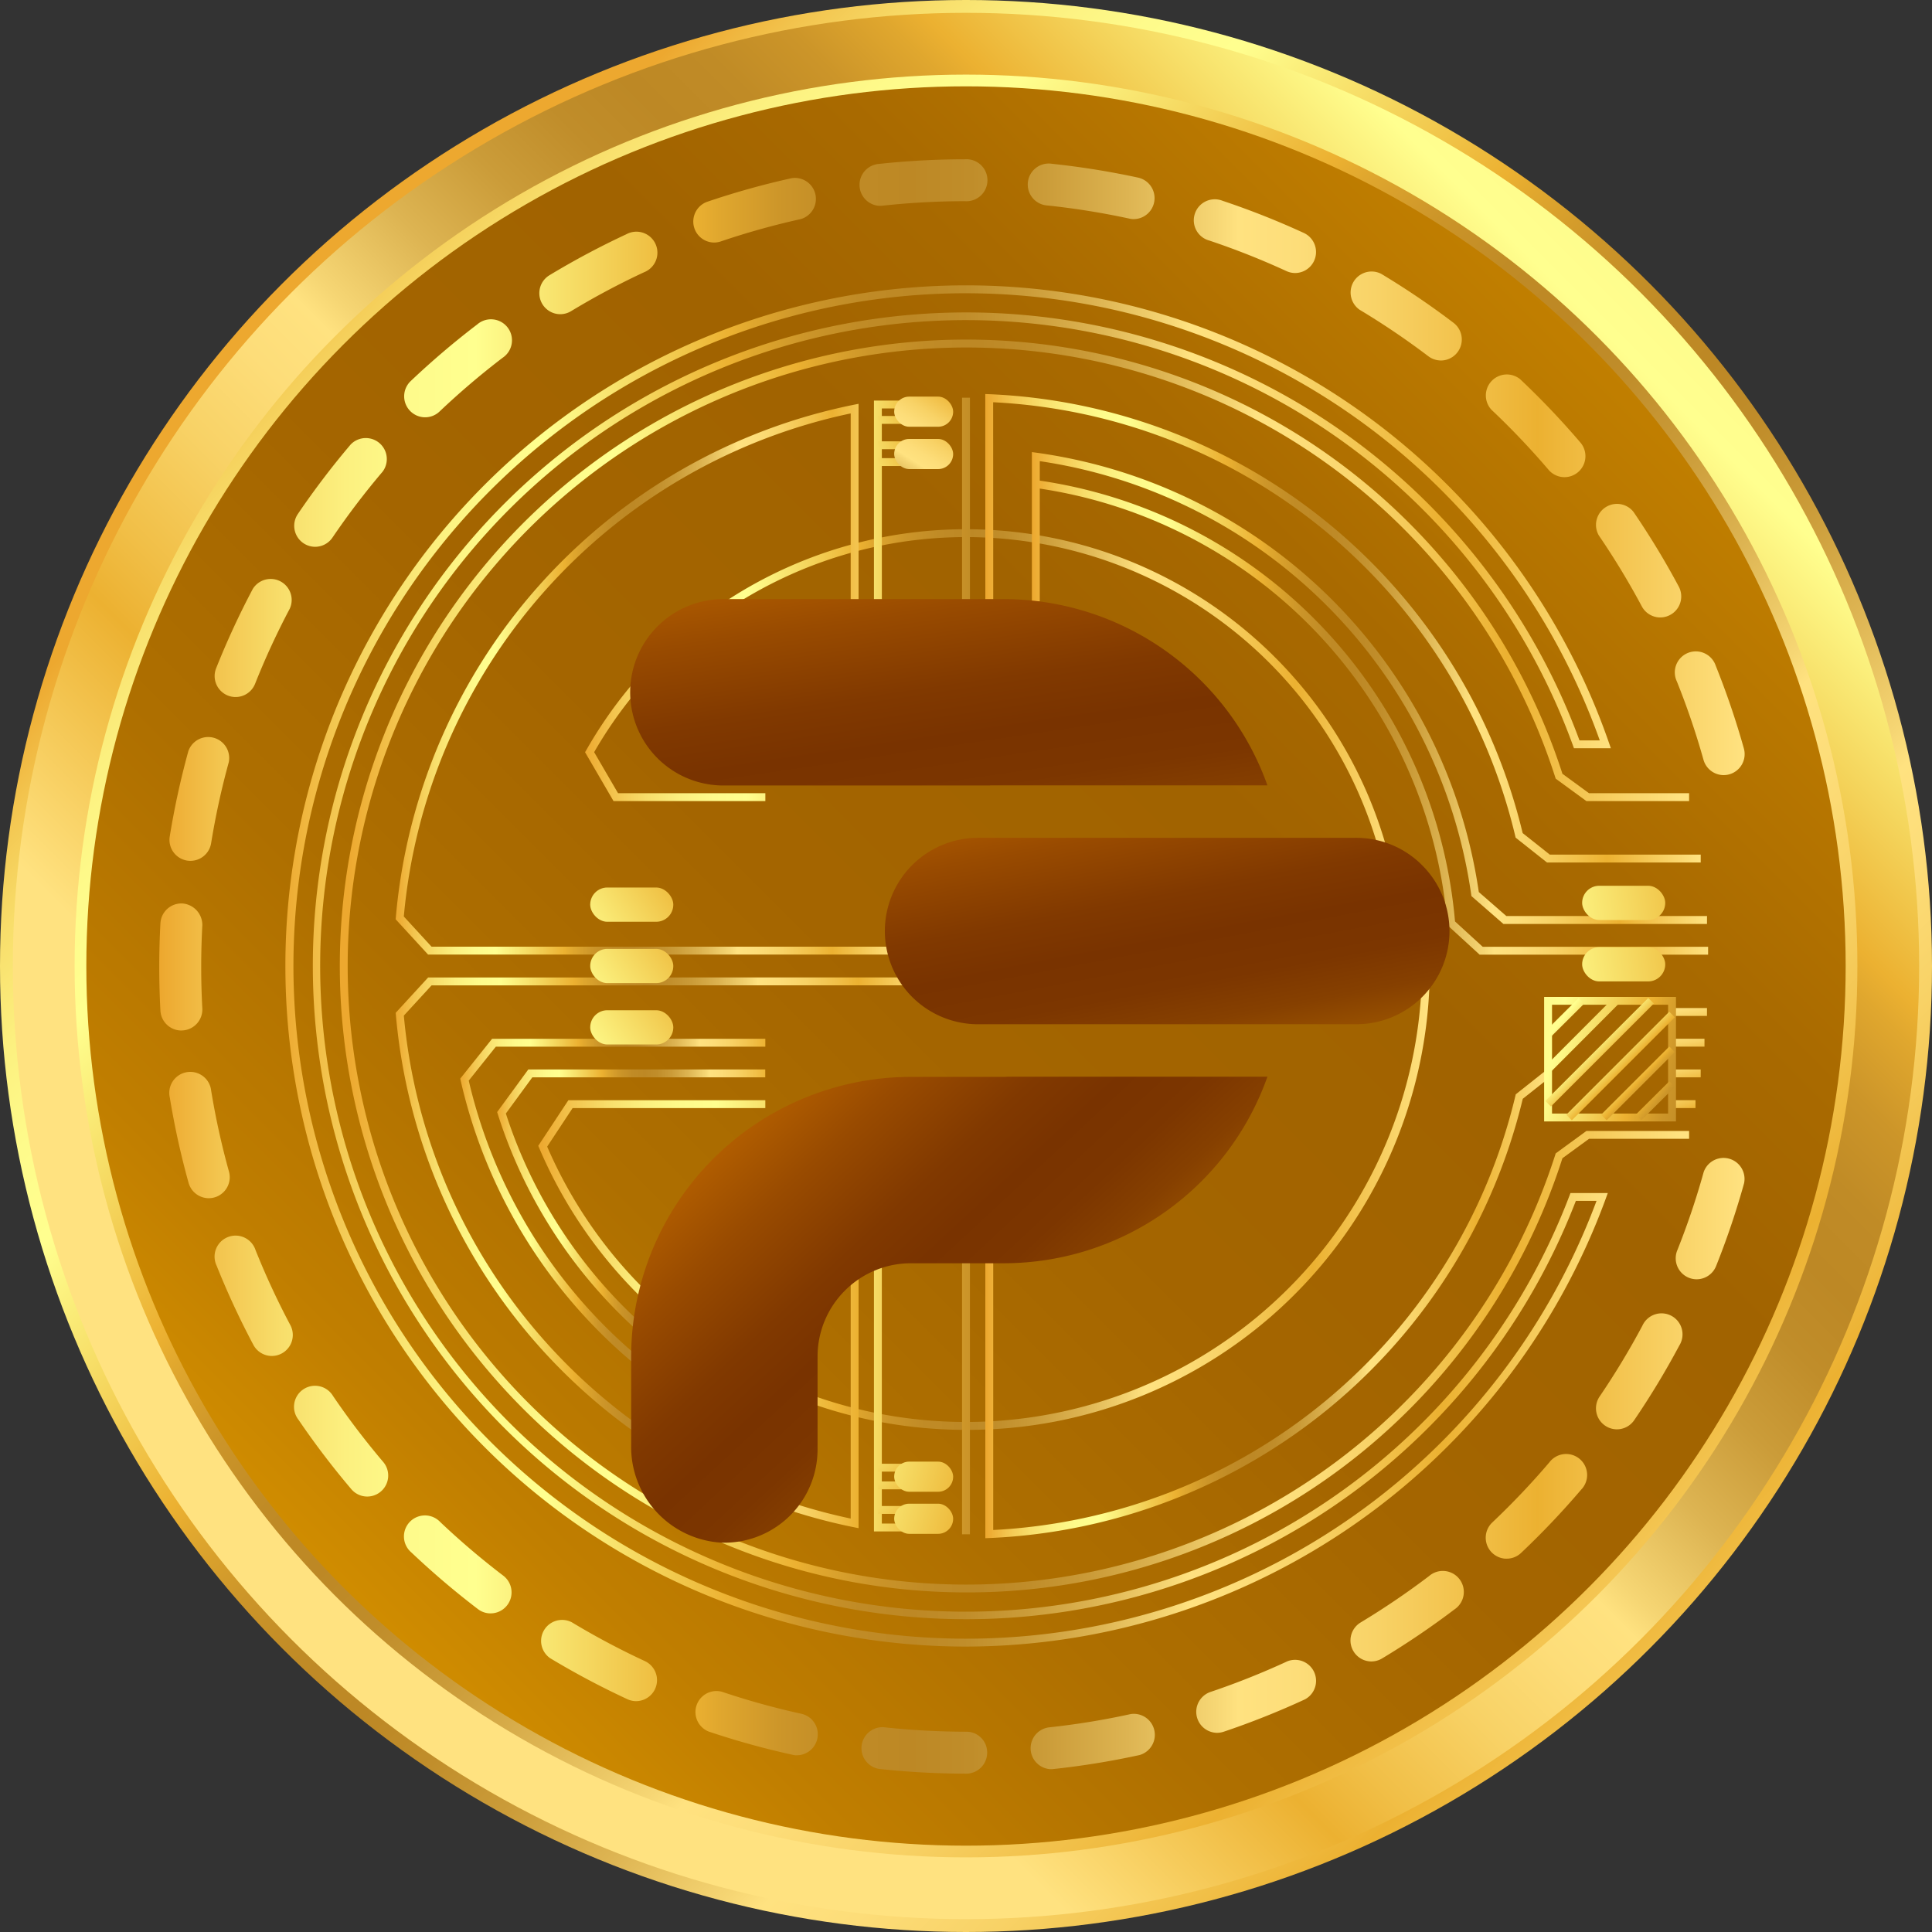 <?xml version="1.0" encoding="UTF-8"?>
<svg xmlns="http://www.w3.org/2000/svg" xmlns:xlink="http://www.w3.org/1999/xlink" width="165.586" height="165.586" viewBox="0 0 165.586 165.586">
  <rect x="0" y="0" width="165.586" height="165.586" fill="#333333" stroke="none"/>
  <defs>
    <style>.a{fill:url(#a);}.b{fill:url(#b);}.c{fill:url(#c);}.d{fill:url(#d);}.e{fill:url(#e);}.f{fill:url(#l);}.g{fill:url(#r);}.h{fill:url(#u);}.i{fill:url(#z);}.j{fill:url(#aa);}.k{fill:url(#ab);}.l{fill:url(#ad);}.m{fill:url(#af);}.n{fill:url(#aj);}.o{fill:url(#ak);}.p{fill:url(#al);}.q{fill:url(#am);}.r{fill:url(#an);}.s{fill:url(#ao);}.t{fill:url(#ap);}.u{fill:url(#aq);}.v{fill:url(#ar);}.w{fill:url(#as);}.x{fill:url(#at);}.y{fill:url(#au);}.z{fill:url(#av);}.aa{fill:url(#aw);}.ab{fill:url(#ax);}.ac{fill:url(#ay);}.ad{fill:url(#az);}.ae{fill:url(#ba);}.af{fill:url(#bb);}.ag{fill:url(#bc);}.ah{fill:url(#bd);}.ai{fill:url(#be);}.aj{fill:url(#bf);}.ak{fill:url(#bg);}.al{fill:url(#bh);}.am{fill:url(#bi);}.an{fill:url(#bj);}.ao{fill:url(#bk);}.ap{fill:url(#bl);}.aq{fill:url(#bm);}.ar{fill:url(#bn);}.as{fill:url(#bq);}.at{fill:url(#br);}.au{fill:url(#bs);}.av{fill:none;}</style>
    <linearGradient id="a" x1="0.188" y1="0.188" x2="0.924" y2="0.924" gradientUnits="objectBoundingBox">
      <stop offset="0" stop-color="#eda82f"></stop>
      <stop offset="0.037" stop-color="#f3c54f"></stop>
      <stop offset="0.077" stop-color="#f8de6b"></stop>
      <stop offset="0.117" stop-color="#fcf07f"></stop>
      <stop offset="0.158" stop-color="#fefb8b"></stop>
      <stop offset="0.199" stop-color="#ffff8f"></stop>
      <stop offset="0.277" stop-color="#f4d35a"></stop>
      <stop offset="0.336" stop-color="#ecb131"></stop>
      <stop offset="0.353" stop-color="#e0a72e"></stop>
      <stop offset="0.393" stop-color="#cc9529"></stop>
      <stop offset="0.433" stop-color="#c08b26"></stop>
      <stop offset="0.473" stop-color="#bd8825"></stop>
      <stop offset="0.512" stop-color="#c08d2a"></stop>
      <stop offset="0.559" stop-color="#cb9c39"></stop>
      <stop offset="0.611" stop-color="#ddb452"></stop>
      <stop offset="0.666" stop-color="#f6d674"></stop>
      <stop offset="0.681" stop-color="#ffe280"></stop>
      <stop offset="0.718" stop-color="#fddd79"></stop>
      <stop offset="0.77" stop-color="#f8d266"></stop>
      <stop offset="0.832" stop-color="#f1bf47"></stop>
      <stop offset="0.87" stop-color="#ecb131"></stop>
      <stop offset="1" stop-color="#ffe280"></stop>
    </linearGradient>
    <linearGradient id="b" x1="1.04" y1="0.081" x2="0.335" y2="0.786" xlink:href="#a"></linearGradient>
    <linearGradient id="c" x1="0.111" y1="0.111" x2="0.908" y2="0.908" xlink:href="#a"></linearGradient>
    <linearGradient id="d" x1="-0.277" y1="1.277" x2="1.623" y2="-0.623" gradientUnits="objectBoundingBox">
      <stop offset="0" stop-color="#f4cc59"></stop>
      <stop offset="0.203" stop-color="#d79300"></stop>
      <stop offset="0.26" stop-color="#c07e00"></stop>
      <stop offset="0.324" stop-color="#ae6f00"></stop>
      <stop offset="0.393" stop-color="#a46500"></stop>
      <stop offset="0.473" stop-color="#a16300"></stop>
      <stop offset="0.521" stop-color="#a96a00"></stop>
      <stop offset="0.597" stop-color="#c17f00"></stop>
      <stop offset="0.654" stop-color="#d79300"></stop>
      <stop offset="0.695" stop-color="#e0ab1b"></stop>
      <stop offset="0.766" stop-color="#efd246"></stop>
      <stop offset="0.822" stop-color="#f8eb61"></stop>
      <stop offset="0.855" stop-color="#fcf46b"></stop>
      <stop offset="0.88" stop-color="#faee65"></stop>
      <stop offset="0.91" stop-color="#f5df56"></stop>
      <stop offset="0.942" stop-color="#ecc73e"></stop>
      <stop offset="0.977" stop-color="#e1a41b"></stop>
      <stop offset="1" stop-color="#d88900"></stop>
    </linearGradient>
    <linearGradient id="e" x1="0" y1="0.5" x2="1" y2="0.5" xlink:href="#a"></linearGradient>
    <linearGradient id="l" x1="-9.181" y1="-9.176" x2="2.603" y2="2.602" xlink:href="#a"></linearGradient>
    <linearGradient id="r" x1="-2.852" y1="0.509" x2="8.336" y2="0.474" xlink:href="#a"></linearGradient>
    <linearGradient id="u" x1="-29.592" y1="0.514" x2="42.63" y2="0.48" xlink:href="#a"></linearGradient>
    <linearGradient id="z" x1="-5.35" y1="-8.212" x2="2.559" y2="3.566" xlink:href="#a"></linearGradient>
    <linearGradient id="aa" x1="-39.005" y1="0.47" x2="61.623" y2="0.547" xlink:href="#a"></linearGradient>
    <linearGradient id="ab" x1="-7.183" y1="-8.88" x2="2.464" y2="2.897" xlink:href="#a"></linearGradient>
    <linearGradient id="ad" x1="-6.054" y1="-8.559" x2="2.468" y2="3.219" xlink:href="#a"></linearGradient>
    <linearGradient id="af" x1="-3.685" y1="0.481" x2="10.413" y2="0.553" xlink:href="#a"></linearGradient>
    <linearGradient id="aj" x1="-3.196" y1="0.771" x2="8.931" y2="-0.118" xlink:href="#a"></linearGradient>
    <linearGradient id="ak" x1="-3.19" y1="0.77" x2="8.938" y2="-0.119" xlink:href="#a"></linearGradient>
    <linearGradient id="al" x1="-3.185" y1="0.77" x2="8.942" y2="-0.119" xlink:href="#a"></linearGradient>
    <linearGradient id="am" x1="-3.989" y1="-0.218" x2="10.838" y2="2.153" xlink:href="#a"></linearGradient>
    <linearGradient id="an" x1="-3.975" y1="-0.216" x2="10.852" y2="2.155" xlink:href="#a"></linearGradient>
    <linearGradient id="ao" x1="-3.965" y1="-0.214" x2="10.862" y2="2.157" xlink:href="#a"></linearGradient>
    <linearGradient id="ap" x1="-3.775" y1="3.899" x2="1.824" y2="-0.552" xlink:href="#a"></linearGradient>
    <linearGradient id="aq" x1="-3.353" y1="0.701" x2="11.367" y2="-0.066" xlink:href="#a"></linearGradient>
    <linearGradient id="ar" x1="-3.369" y1="0.701" x2="11.351" y2="-0.065" xlink:href="#a"></linearGradient>
    <linearGradient id="as" x1="-2.894" y1="1.456" x2="9.685" y2="-2.086" xlink:href="#a"></linearGradient>
    <linearGradient id="at" x1="-2.81" y1="1.432" x2="9.769" y2="-2.11" xlink:href="#a"></linearGradient>
    <linearGradient id="au" x1="-2.288" y1="1.657" x2="6.911" y2="-2.16" xlink:href="#a"></linearGradient>
    <linearGradient id="av" x1="-3.117" y1="2.001" x2="10.215" y2="-3.531" xlink:href="#a"></linearGradient>
    <linearGradient id="aw" x1="-2.946" y1="1.93" x2="10.386" y2="-3.602" xlink:href="#a"></linearGradient>
    <linearGradient id="ax" x1="-2.725" y1="1.408" x2="9.854" y2="-2.134" xlink:href="#a"></linearGradient>
    <linearGradient id="ay" x1="-3.525" y1="3.7" x2="2.074" y2="-0.751" xlink:href="#a"></linearGradient>
    <linearGradient id="az" x1="-4.443" y1="-0.203" x2="12.711" y2="2.236" xlink:href="#a"></linearGradient>
    <linearGradient id="ba" x1="-4.391" y1="-0.195" x2="12.762" y2="2.243" xlink:href="#a"></linearGradient>
    <linearGradient id="bb" x1="-0.831" y1="0.185" x2="3.769" y2="1.274" xlink:href="#a"></linearGradient>
    <linearGradient id="bc" x1="-2.121" y1="-3.007" x2="10.751" y2="14.217" xlink:href="#a"></linearGradient>
    <linearGradient id="bd" x1="-4.304" y1="-5.96" x2="8.506" y2="11.265" xlink:href="#a"></linearGradient>
    <linearGradient id="be" x1="-1.648" y1="-5.386" x2="4.639" y2="11.839" xlink:href="#a"></linearGradient>
    <linearGradient id="bf" x1="-32.001" y1="-371.953" x2="44.999" y2="510.444" xlink:href="#a"></linearGradient>
    <linearGradient id="bg" x1="-0.783" y1="-4.809" x2="3.379" y2="12.414" xlink:href="#a"></linearGradient>
    <linearGradient id="bh" x1="-0.627" y1="-4.159" x2="3.539" y2="13.065" xlink:href="#a"></linearGradient>
    <linearGradient id="bi" x1="-1.452" y1="0.064" x2="6.786" y2="1.903" xlink:href="#a"></linearGradient>
    <linearGradient id="bj" x1="-2.3" y1="3.988" x2="7.356" y2="-8.042" xlink:href="#a"></linearGradient>
    <linearGradient id="bk" x1="0" y1="-604.587" x2="1" y2="-604.587" xlink:href="#a"></linearGradient>
    <linearGradient id="bl" x1="0" y1="-934.224" x2="1" y2="-934.224" xlink:href="#a"></linearGradient>
    <linearGradient id="bm" x1="-2.671" y1="-2.752" x2="9.01" y2="9.229" xlink:href="#a"></linearGradient>
    <linearGradient id="bn" x1="-2.84" y1="-2.926" x2="8.841" y2="9.055" xlink:href="#a"></linearGradient>
    <linearGradient id="bq" x1="0.915" y1="1.504" x2="0.084" y2="-0.132" gradientUnits="objectBoundingBox">
      <stop offset="0" stop-color="#cfa527"></stop>
      <stop offset="0" stop-color="#b16a00"></stop>
      <stop offset="0.001" stop-color="#b06900"></stop>
      <stop offset="0.106" stop-color="#985100"></stop>
      <stop offset="0.216" stop-color="#864000"></stop>
      <stop offset="0.334" stop-color="#7c3600"></stop>
      <stop offset="0.473" stop-color="#793300"></stop>
      <stop offset="0.605" stop-color="#813900"></stop>
      <stop offset="0.815" stop-color="#994b00"></stop>
      <stop offset="1" stop-color="#b35f00"></stop>
    </linearGradient>
    <linearGradient id="br" x1="0.736" y1="0.644" x2="0.12" y2="0.157" xlink:href="#bq"></linearGradient>
    <linearGradient id="bs" x1="0.894" y1="1.191" x2="0.106" y2="-0.19" xlink:href="#bq"></linearGradient>
  </defs>
  <g transform="translate(-59.496 -64.144)">
    <circle class="a" cx="82.793" cy="82.793" r="82.793" transform="translate(59.496 64.144)"></circle>
    <circle class="b" cx="81.693" cy="81.693" r="81.693" transform="translate(60.596 65.243)"></circle>
    <circle class="c" cx="76.398" cy="76.398" r="76.398" transform="translate(65.891 70.538)"></circle>
    <circle class="d" cx="75.394" cy="75.394" r="75.394" transform="translate(66.895 71.543)"></circle>
    <g transform="translate(83.956 88.604)">
      <g transform="translate(64.275 16.692)">
        <path class="e" d="M310.491,194.473H290.908l-2.758-2.526-.011-.131a41.17,41.17,0,0,0-35.308-37.343l.1-.668A41.842,41.842,0,0,1,288.8,191.627l2.371,2.171h19.321Z" transform="translate(-252.83 -153.805)"></path>
      </g>
      <g transform="translate(18.148 18.516)">
        <path class="e" d="M191.315,188.728H155l-2.672-3.651.051-.163a42.238,42.238,0,0,1,26.495-27.134l.219.638a41.562,41.562,0,0,0-26.018,26.537l2.268,3.1h35.97Z" transform="translate(-152.33 -157.78)"></path>
      </g>
      <path class="e" d="M171.121,234.1a58.333,58.333,0,1,1,55.114-77.442l.155.448h-3.162l-.081-.222a55.348,55.348,0,1,0-.3,38.562l.082-.218h3.2l-.165.453A58.517,58.517,0,0,1,171.121,234.1Zm0-115.99a57.657,57.657,0,1,0,54.041,77.793H223.39a56,56,0,1,1,.311-39.471h1.739A57.7,57.7,0,0,0,171.121,118.112Z" transform="translate(-112.789 -117.437)"></path>
      <g transform="translate(21.672 18.577)">
        <path class="e" d="M236.415,196.7h-4.439l-4.993-4.993v-4.651h.675v4.372l4.6,4.6h3.461a39.089,39.089,0,0,0-74.945-13.83l2.179,3.3,16.52,0v.675l-16.882,0-2.579-3.906.071-.167A39.763,39.763,0,0,1,236.4,196.347Z" transform="translate(-160.008 -157.911)"></path>
      </g>
      <g transform="translate(21.673 59.305)">
        <path class="e" d="M196.669,285.433a39.716,39.716,0,0,1-36.589-24.179l-.071-.167,2.58-3.906H179.47v.675H162.951l-2.179,3.3a39.089,39.089,0,0,0,74.944-13.832h-9.55v-.675h10.249L236.4,247A39.579,39.579,0,0,1,196.669,285.433Z" transform="translate(-160.009 -246.649)"></path>
      </g>
      <g transform="translate(25.683 62.092)">
        <path class="e" d="M201.4,286.4a37.542,37.542,0,0,1-32.553-18.939l-.1-.168,2.434-4.192H184.2v.675H171.569l-2.044,3.52a36.767,36.767,0,0,0,68.441-14.571l.671.068A37.3,37.3,0,0,1,201.4,286.4Z" transform="translate(-168.746 -252.721)"></path>
      </g>
      <g transform="translate(25.683 20.898)">
        <path class="e" d="M237.966,196.645a36.766,36.766,0,0,0-68.441-14.568l2.047,3.517H184.2v.675H171.185l-2.439-4.188.1-.169a37.44,37.44,0,0,1,69.794,14.665Z" transform="translate(-168.746 -162.97)"></path>
      </g>
      <g transform="translate(118.845 69.834)">
        <rect class="f" width="2.011" height="0.675"></rect>
      </g>
      <g transform="translate(6.966 6.97)">
        <path class="e" d="M179.331,235.349a51.363,51.363,0,1,1,49.457-65.291l2.3,1.752h10.766v.675H230.863l-2.664-2.028-.03-.109a50.688,50.688,0,1,0,0,27.276l.029-.1,1-.809.425.525-.833.673A51.512,51.512,0,0,1,179.331,235.349Z" transform="translate(-127.967 -132.623)"></path>
      </g>
      <g transform="translate(18.148 67.201)">
        <path class="e" d="M178.876,294.8a42.237,42.237,0,0,1-26.495-27.134l-.051-.162L155,263.853h20.311v.675H155.345l-2.268,3.1A41.562,41.562,0,0,0,179.1,294.163Z" transform="translate(-152.33 -263.853)"></path>
      </g>
      <g transform="translate(64.275 59.305)">
        <path class="e" d="M252.926,287.318l-.1-.669a41.166,41.166,0,0,0,35.308-37.33l.011-.13,2.758-2.526,19.583-.013v.675l-19.321.013-2.371,2.172A41.838,41.838,0,0,1,252.926,287.318Z" transform="translate(-252.83 -246.649)"></path>
      </g>
      <g transform="translate(4.644 4.644)">
        <path class="e" d="M176.6,234.932a53.688,53.688,0,1,1,51.115-70.161l2.278,1.665h8.579v.675h-8.8l-2.634-1.924-.033-.1a53.013,53.013,0,1,0,0,32.324l.033-.105,2.634-1.924h8.8v.675h-8.579l-2.278,1.664A53.514,53.514,0,0,1,176.6,234.932Z" transform="translate(-122.908 -127.556)"></path>
      </g>
      <g transform="translate(14.985 15.923)">
        <path class="e" d="M185.01,188.3H148.166l-2.728-3.413.036-.158a44.552,44.552,0,0,1,29.676-32.454l.441-.142v11.156h-.675V153.059a43.882,43.882,0,0,0-28.747,31.658l2.321,2.906H185.01Z" transform="translate(-145.438 -152.13)"></path>
      </g>
      <g transform="translate(50.447 9.87)">
        <path class="g" d="M223.377,156.151H222.7v-17.21h4.357v.675h-3.682Z" transform="translate(-222.702 -138.941)"></path>
      </g>
      <g transform="translate(9.45 10.149)">
        <path class="e" d="M176.4,186.755H136.157l-2.779-3.025.013-.148a49.193,49.193,0,0,1,39.261-43.952l.4-.08v16.93h-.675V140.374a48.523,48.523,0,0,0-38.3,43.117l2.378,2.589H176.4Z" transform="translate(-133.378 -139.55)"></path>
      </g>
      <g transform="translate(12.105 12.959)">
        <path class="e" d="M179.883,187.435H141.924l-2.761-3.209.023-.153a46.568,46.568,0,0,1,34.583-38.294l.421-.108v14.12h-.675V146.544a45.894,45.894,0,0,0-33.639,37.477l2.357,2.74h37.65Z" transform="translate(-139.163 -145.672)"></path>
      </g>
      <g transform="translate(57.995 9.625)">
        <rect class="h" width="0.675" height="17.454"></rect>
      </g>
      <g transform="translate(63.981 14.287)">
        <path class="e" d="M310.05,189.007l-17.45,0-2.741-2.388-.017-.124a43.817,43.817,0,0,0-36.978-37.152v12.018h-.675V148.566l.383.052a44.49,44.49,0,0,1,37.92,37.655l2.361,2.057,17.2,0Z" transform="translate(-252.19 -148.566)"></path>
      </g>
      <g transform="translate(61.986 11.665)">
        <path class="e" d="M292.175,183.286l-2.719-2.255-.022-.119a46.18,46.18,0,0,0-40.916-37.322v14.678h-.675V142.853l.366.031a46.853,46.853,0,0,1,41.865,37.781l2.344,1.945,15.064,0v.675Z" transform="translate(-247.843 -142.853)"></path>
      </g>
      <g transform="translate(59.984 9.314)">
        <path class="e" d="M304.8,177.881H291.627l-2.692-2.134-.026-.115a48.466,48.466,0,0,0-44.754-37.2l.007,17.061h-.675l-.006-17.765.351.014a49.139,49.139,0,0,1,45.707,37.617l2.324,1.843H304.8Z" transform="translate(-243.48 -137.731)"></path>
      </g>
      <g transform="translate(63.986 61.937)">
        <path class="e" d="M252.2,292.82V273.8h.675v18.243A43.816,43.816,0,0,0,289.851,254.9l.017-.124,2.741-2.394h3.826v.675h-3.572l-2.361,2.061a44.49,44.49,0,0,1-37.92,37.649Z" transform="translate(-252.199 -252.383)"></path>
      </g>
      <g transform="translate(118.845 61.937)">
        <rect class="i" width="2.996" height="0.675"></rect>
      </g>
      <g transform="translate(57.995 83.359)">
        <rect class="j" width="0.675" height="23.681"></rect>
      </g>
      <g transform="translate(118.845 67.201)">
        <rect class="k" width="2.457" height="0.675"></rect>
      </g>
      <g transform="translate(59.99 67.301)">
        <path class="e" d="M243.494,304.144V280.126h.675V303.44a48.493,48.493,0,0,0,44.758-37.224l.026-.114,2.563-2.031.419.529-2.379,1.885a49.166,49.166,0,0,1-45.711,37.645Z" transform="translate(-243.494 -264.071)"></path>
      </g>
      <g transform="translate(118.845 64.569)">
        <rect class="l" width="2.781" height="0.675"></rect>
      </g>
      <g transform="translate(61.988 64.569)">
        <path class="e" d="M247.847,298.471V276.906h.675v20.828A46.139,46.139,0,0,0,289.429,260.5l.022-.119,2.725-2.261h1.9v.675h-1.66l-2.351,1.951a46.815,46.815,0,0,1-41.857,37.694Z" transform="translate(-247.847 -258.119)"></path>
      </g>
      <g transform="translate(50.447 83.828)">
        <path class="m" d="M227.059,323.046H222.7V300.079h.675v22.292h3.682Z" transform="translate(-222.702 -300.079)"></path>
      </g>
      <g transform="translate(14.985 64.574)">
        <path class="e" d="M175.589,294.3l-.441-.142A44.551,44.551,0,0,1,145.473,261.7l-.036-.158,2.728-3.413h23.422v.675h-23.1l-2.321,2.906a43.883,43.883,0,0,0,28.747,31.656V282.9h.675Z" transform="translate(-145.437 -258.129)"></path>
      </g>
      <g transform="translate(12.104 61.943)">
        <path class="e" d="M174.189,294.159l-.421-.108a46.568,46.568,0,0,1-34.583-38.293l-.023-.153,2.761-3.209h41.61v.675h-41.3l-2.358,2.739a45.9,45.9,0,0,0,33.64,37.477V274.281h.675Z" transform="translate(-139.161 -252.396)"></path>
      </g>
      <g transform="translate(9.451 59.311)">
        <path class="e" d="M173.056,293.866l-.4-.08a49.21,49.21,0,0,1-39.261-43.943l-.012-.147,2.778-3.026,42.728-.007v.675l-42.432.007-2.377,2.589a48.538,48.538,0,0,0,38.3,43.109V271.179h.675Z" transform="translate(-133.38 -246.662)"></path>
      </g>
    </g>
    <g transform="translate(134.741 99.796)">
      <rect class="n" width="4.019" height="0.675"></rect>
    </g>
    <g transform="translate(134.741 101.969)">
      <rect class="o" width="4.019" height="0.675"></rect>
    </g>
    <g transform="translate(134.741 103.41)">
      <rect class="p" width="4.019" height="0.675"></rect>
    </g>
    <g transform="translate(134.741 193.22)">
      <rect class="q" width="4.019" height="0.675"></rect>
    </g>
    <g transform="translate(134.741 191.114)">
      <rect class="r" width="4.019" height="0.675"></rect>
    </g>
    <g transform="translate(134.741 189.598)">
      <rect class="s" width="4.019" height="0.675"></rect>
    </g>
    <rect class="t" width="5.054" height="2.584" rx="1.292" transform="translate(136.134 98.136)"></rect>
    <rect class="u" width="7.122" height="2.936" rx="1.468" transform="translate(195.097 145.323)"></rect>
    <rect class="v" width="7.122" height="2.936" rx="1.468" transform="translate(195.097 140.06)"></rect>
    <rect class="w" width="7.122" height="2.936" rx="1.468" transform="translate(110.081 140.21)"></rect>
    <rect class="x" width="7.122" height="2.936" rx="1.468" transform="translate(110.081 145.469)"></rect>
    <rect class="y" width="6.531" height="2.692" rx="1.346" transform="translate(170.228 146.9)"></rect>
    <rect class="z" width="4.505" height="1.857" rx="0.929" transform="translate(168.63 143.53)"></rect>
    <rect class="aa" width="4.506" height="1.857" rx="0.929" transform="translate(167.28 140.268)"></rect>
    <rect class="ab" width="7.122" height="2.936" rx="1.468" transform="translate(110.081 150.728)"></rect>
    <rect class="ac" width="5.054" height="2.584" rx="1.292" transform="translate(136.134 101.764)"></rect>
    <rect class="ad" width="5.054" height="2.584" rx="1.292" transform="translate(136.134 193.021)"></rect>
    <rect class="ae" width="5.054" height="2.584" rx="1.292" transform="translate(136.134 189.415)"></rect>
    <g transform="translate(191.84 149.582)">
      <g transform="translate(0 0)">
        <path class="af" d="M359.143,260.973h-11.3V250.3h11.3Zm-10.623-.675h9.949V250.97h-9.949Z" transform="translate(-347.844 -250.295)"></path>
      </g>
      <g transform="translate(0.099 0.096)">
        <g transform="translate(0 0.003)">
          <rect class="ag" width="4.038" height="0.675" transform="translate(0 2.847) rotate(-44.843)"></rect>
        </g>
        <g transform="translate(7.748 7.144)">
          <rect class="ah" width="4.057" height="0.675" transform="translate(0 2.861) rotate(-44.843)"></rect>
        </g>
        <g transform="translate(4.779 4.161)">
          <rect class="ai" width="8.266" height="0.675" transform="translate(0 5.845) rotate(-45)"></rect>
        </g>
        <g transform="translate(13.252 1.673)">
          <path class="aj" d="M376.932,254.161v-.013h.675Z" transform="translate(-376.932 -254.148)"></path>
        </g>
        <g transform="translate(1.796 1.177)">
          <rect class="ak" width="12.485" height="0.675" transform="translate(0 8.829) rotate(-45.006)"></rect>
        </g>
        <g transform="translate(0.003 0)">
          <rect class="al" width="12.476" height="0.675" transform="translate(0 8.822) rotate(-45)"></rect>
        </g>
        <g transform="translate(0 0.003)">
          <path class="am" d="M348.537,256.833l-.477-.477,5.831-5.845.477.477Z" transform="translate(-348.059 -250.51)"></path>
        </g>
      </g>
    </g>
    <g transform="translate(139.737 136.5)">
      <rect class="an" width="4.87" height="2.007" rx="1.004" transform="translate(0)"></rect>
    </g>
    <g transform="translate(134.208 158.037)">
      <g transform="translate(0 0.673)">
        <path class="ao" d="M238.151,278.209h-.675v-5.235l-2.114-2.114-13.085,0v-.675l13.364,0,2.509,2.509Z" transform="translate(-222.277 -270.182)"></path>
      </g>
      <g transform="translate(0 3.501)">
        <path class="ap" d="M234.323,281.542h-.675v-4.524H222.277v-.675h12.045Z" transform="translate(-222.277 -276.343)"></path>
      </g>
      <rect class="aq" width="4.905" height="2.022" rx="1.011" transform="translate(3.77 2.828)"></rect>
      <rect class="ar" width="4.905" height="2.022" rx="1.011" transform="translate(5.944 0)"></rect>
    </g>
    <g transform="translate(74.354 78.962)">
      <path class="e" d="M159.839,232.373A67.972,67.972,0,1,1,227.811,164.4,68.049,68.049,0,0,1,159.839,232.373Zm0-135.226A67.253,67.253,0,1,0,227.093,164.4,67.329,67.329,0,0,0,159.839,97.148Z" transform="translate(-91.868 -96.429)"></path>
    </g>
    <path class="e" d="M154.584,232.145q-1.846-.1-3.664-.3a1.8,1.8,0,0,1,.385-3.573,67.8,67.8,0,0,0,7.092.387,1.772,1.772,0,0,1,1.794,1.8,1.8,1.8,0,0,1-1.8,1.794C157.132,232.252,155.85,232.215,154.584,232.145ZM143.82,230.68a1.716,1.716,0,0,1-.287-.039,68.991,68.991,0,0,1-7.216-2,1.8,1.8,0,0,1,1.146-3.406,65.294,65.294,0,0,0,6.839,1.893,1.8,1.8,0,0,1-.481,3.548Zm21.756,1.186a1.8,1.8,0,0,1-.089-3.58,65.407,65.407,0,0,0,7-1.139,1.8,1.8,0,0,1,.768,3.51,69.051,69.051,0,0,1-7.39,1.2A1.793,1.793,0,0,1,165.576,231.866Zm-35.563-5.83a1.789,1.789,0,0,1-.654-.164,69.547,69.547,0,0,1-6.616-3.512,1.8,1.8,0,0,1,1.855-3.078,65.848,65.848,0,0,0,6.27,3.33,1.8,1.8,0,0,1-.855,3.424Zm49.791,2.714a1.8,1.8,0,0,1-.474-3.5,65.648,65.648,0,0,0,6.593-2.628,1.8,1.8,0,0,1,1.51,3.261,69.283,69.283,0,0,1-6.957,2.772A1.788,1.788,0,0,1,179.8,228.751Zm-62.268-10.235a1.789,1.789,0,0,1-.987-.365,70.081,70.081,0,0,1-5.7-4.85,1.8,1.8,0,1,1,2.472-2.608,66.012,66.012,0,0,0,5.409,4.6,1.8,1.8,0,0,1-1.19,3.222Zm75.484,4.118a1.8,1.8,0,0,1-.829-3.332,66.461,66.461,0,0,0,5.876-3.984,1.8,1.8,0,1,1,2.173,2.861,69.859,69.859,0,0,1-6.2,4.2A1.792,1.792,0,0,1,193.02,222.634ZM106.966,208.5a1.791,1.791,0,0,1-1.27-.631,69.909,69.909,0,0,1-4.533-5.955,1.8,1.8,0,1,1,2.971-2.02,66.533,66.533,0,0,0,4.3,5.649,1.8,1.8,0,0,1-1.468,2.957Zm97.649,5.328a1.8,1.8,0,0,1-1.135-3.1,66.29,66.29,0,0,0,4.889-5.147,1.8,1.8,0,1,1,2.734,2.33,69.777,69.777,0,0,1-5.155,5.428A1.791,1.791,0,0,1,204.615,213.824ZM98.784,196.451A1.793,1.793,0,0,1,97.3,195.5a69.248,69.248,0,0,1-3.151-6.789,1.8,1.8,0,1,1,3.336-1.334,65.752,65.752,0,0,0,2.987,6.437,1.8,1.8,0,0,1-1.684,2.637Zm115.277,6.287a1.8,1.8,0,0,1-1.384-2.8,65.932,65.932,0,0,0,3.671-6.077,1.8,1.8,0,1,1,3.171,1.688,69.47,69.47,0,0,1-3.872,6.41A1.794,1.794,0,0,1,214.061,202.738ZM93.38,182.93a1.8,1.8,0,0,1-1.632-1.312,69.32,69.32,0,0,1-1.61-7.313,1.8,1.8,0,1,1,3.546-.581,65.211,65.211,0,0,0,1.526,6.93,1.8,1.8,0,0,1-1.83,2.276ZM220.9,189.879a1.8,1.8,0,0,1-1.568-2.461,65.305,65.305,0,0,0,2.27-6.725,1.8,1.8,0,0,1,3.462.962,68.8,68.8,0,0,1-2.4,7.1A1.8,1.8,0,0,1,220.9,189.879ZM91.026,168.557a1.8,1.8,0,0,1-1.692-1.7,70.082,70.082,0,0,1,0-7.485,1.8,1.8,0,0,1,1.891-1.7,1.849,1.849,0,0,1,1.7,1.891,66.47,66.47,0,0,0,0,7.1,1.8,1.8,0,0,1-1.7,1.891A1.9,1.9,0,0,1,91.026,168.557Zm.782-14.541a1.68,1.68,0,0,1-.19-.02,1.8,1.8,0,0,1-1.486-2.061,69.639,69.639,0,0,1,1.594-7.314,1.8,1.8,0,0,1,3.464.954,65.908,65.908,0,0,0-1.511,6.935A1.8,1.8,0,0,1,91.808,154.016Zm3.87-14.04a1.776,1.776,0,0,1-.564-.125,1.8,1.8,0,0,1-1.007-2.333,69.324,69.324,0,0,1,3.141-6.8,1.8,1.8,0,0,1,3.175,1.682,65.465,65.465,0,0,0-2.976,6.445A1.8,1.8,0,0,1,95.678,139.976Zm127.539,6.692a1.8,1.8,0,0,1-1.63-1.309,65.375,65.375,0,0,0-2.285-6.72,1.8,1.8,0,1,1,3.334-1.34,69.242,69.242,0,0,1,2.411,7.089,1.8,1.8,0,0,1-1.829,2.28ZM102.493,127.1a1.8,1.8,0,0,1-1.386-2.8,69.735,69.735,0,0,1,4.53-5.962,1.8,1.8,0,0,1,2.74,2.325,66.011,66.011,0,0,0-4.3,5.653A1.8,1.8,0,0,1,102.493,127.1Zm115.294,6.056a1.8,1.8,0,0,1-1.487-.947,65.793,65.793,0,0,0-3.678-6.07,1.8,1.8,0,0,1,2.967-2.025,69.572,69.572,0,0,1,3.88,6.4,1.8,1.8,0,0,1-1.683,2.64ZM111.92,116a1.8,1.8,0,0,1-1.137-3.1,69.809,69.809,0,0,1,5.7-4.853,1.8,1.8,0,1,1,2.179,2.856,66.584,66.584,0,0,0-5.4,4.6A1.79,1.79,0,0,1,111.92,116Zm97.657,5.132a1.794,1.794,0,0,1-1.268-.627,66.018,66.018,0,0,0-4.892-5.145,1.8,1.8,0,0,1,2.467-2.612,69.947,69.947,0,0,1,5.159,5.425,1.8,1.8,0,0,1-1.466,2.959ZM123.5,107.164a1.8,1.8,0,0,1-.832-3.331,69.527,69.527,0,0,1,6.606-3.521,1.8,1.8,0,1,1,1.516,3.258,65.49,65.49,0,0,0-6.262,3.338A1.785,1.785,0,0,1,123.5,107.164Zm75.485,3.966a1.79,1.79,0,0,1-.985-.363,65.747,65.747,0,0,0-5.88-3.977,1.8,1.8,0,0,1,1.848-3.081,69.222,69.222,0,0,1,6.2,4.2,1.8,1.8,0,0,1-1.187,3.225ZM136.7,101.023a1.8,1.8,0,0,1-.478-3.5,68.757,68.757,0,0,1,7.213-2.014,1.8,1.8,0,0,1,.777,3.508,65.4,65.4,0,0,0-6.836,1.908A1.786,1.786,0,0,1,136.7,101.023Zm49.794,2.612a1.788,1.788,0,0,1-.651-.162,65.618,65.618,0,0,0-6.6-2.614,1.8,1.8,0,1,1,1.139-3.407,69.117,69.117,0,0,1,6.964,2.758,1.8,1.8,0,0,1-.851,3.426Zm-35.579-5.758a1.8,1.8,0,0,1-.093-3.58,69.64,69.64,0,0,1,7.474-.408,1.8,1.8,0,1,1,0,3.592,65.784,65.784,0,0,0-7.087.388A1.834,1.834,0,0,1,150.916,97.878Zm21.767,1.141a1.786,1.786,0,0,1-.283-.039,66.264,66.264,0,0,0-7.008-1.127,1.8,1.8,0,1,1,.38-3.573,69.739,69.739,0,0,1,7.39,1.189,1.8,1.8,0,0,1-.478,3.549Z" transform="translate(-16.089 -16.094)"></path>
    <g transform="translate(113.591 115.491)">
      <path class="as" d="M185.35,191.994h22.772v-.012h23.765a24.018,24.018,0,0,0-22.581-15.963H185.35a7.988,7.988,0,1,0,0,15.975Z" transform="translate(-177.356 -176.019)"></path>
      <path class="at" d="M209.307,265.224h-7.982a23.993,23.993,0,0,0-23.969,23.957v7.646a8.215,8.215,0,0,0,7.742,8.317,7.991,7.991,0,0,0,8.233-7.982v-7.982a8,8,0,0,1,7.994-7.982h7.982a23.989,23.989,0,0,0,22.581-15.987H209.581A2.03,2.03,0,0,1,209.307,265.224Z" transform="translate(-177.356 -224.275)"></path>
      <path class="au" d="M270.678,222.947a7.948,7.948,0,0,0-5.648-2.345h-32.5a7.988,7.988,0,0,0,0,15.975h32.5a7.979,7.979,0,0,0,5.648-13.63Z" transform="translate(-202.888 -200.14)"></path>
      <path class="av" d="M185.35,191.994h22.772v-.012h23.765a24.018,24.018,0,0,0-22.581-15.963H185.35a7.988,7.988,0,1,0,0,15.975Z" transform="translate(-177.356 -176.019)"></path>
      <path class="av" d="M209.307,265.224h-7.982a23.993,23.993,0,0,0-23.969,23.957v7.646a8.215,8.215,0,0,0,7.742,8.317,7.991,7.991,0,0,0,8.233-7.982v-7.982a8,8,0,0,1,7.994-7.982h7.982a23.989,23.989,0,0,0,22.581-15.987H209.581A2.03,2.03,0,0,1,209.307,265.224Z" transform="translate(-177.356 -224.275)"></path>
      <path class="av" d="M270.678,222.947a7.948,7.948,0,0,0-5.648-2.345h-32.5a7.988,7.988,0,0,0,0,15.975h32.5a7.979,7.979,0,0,0,5.648-13.63Z" transform="translate(-202.888 -200.14)"></path>
    </g>
  </g>
</svg>
